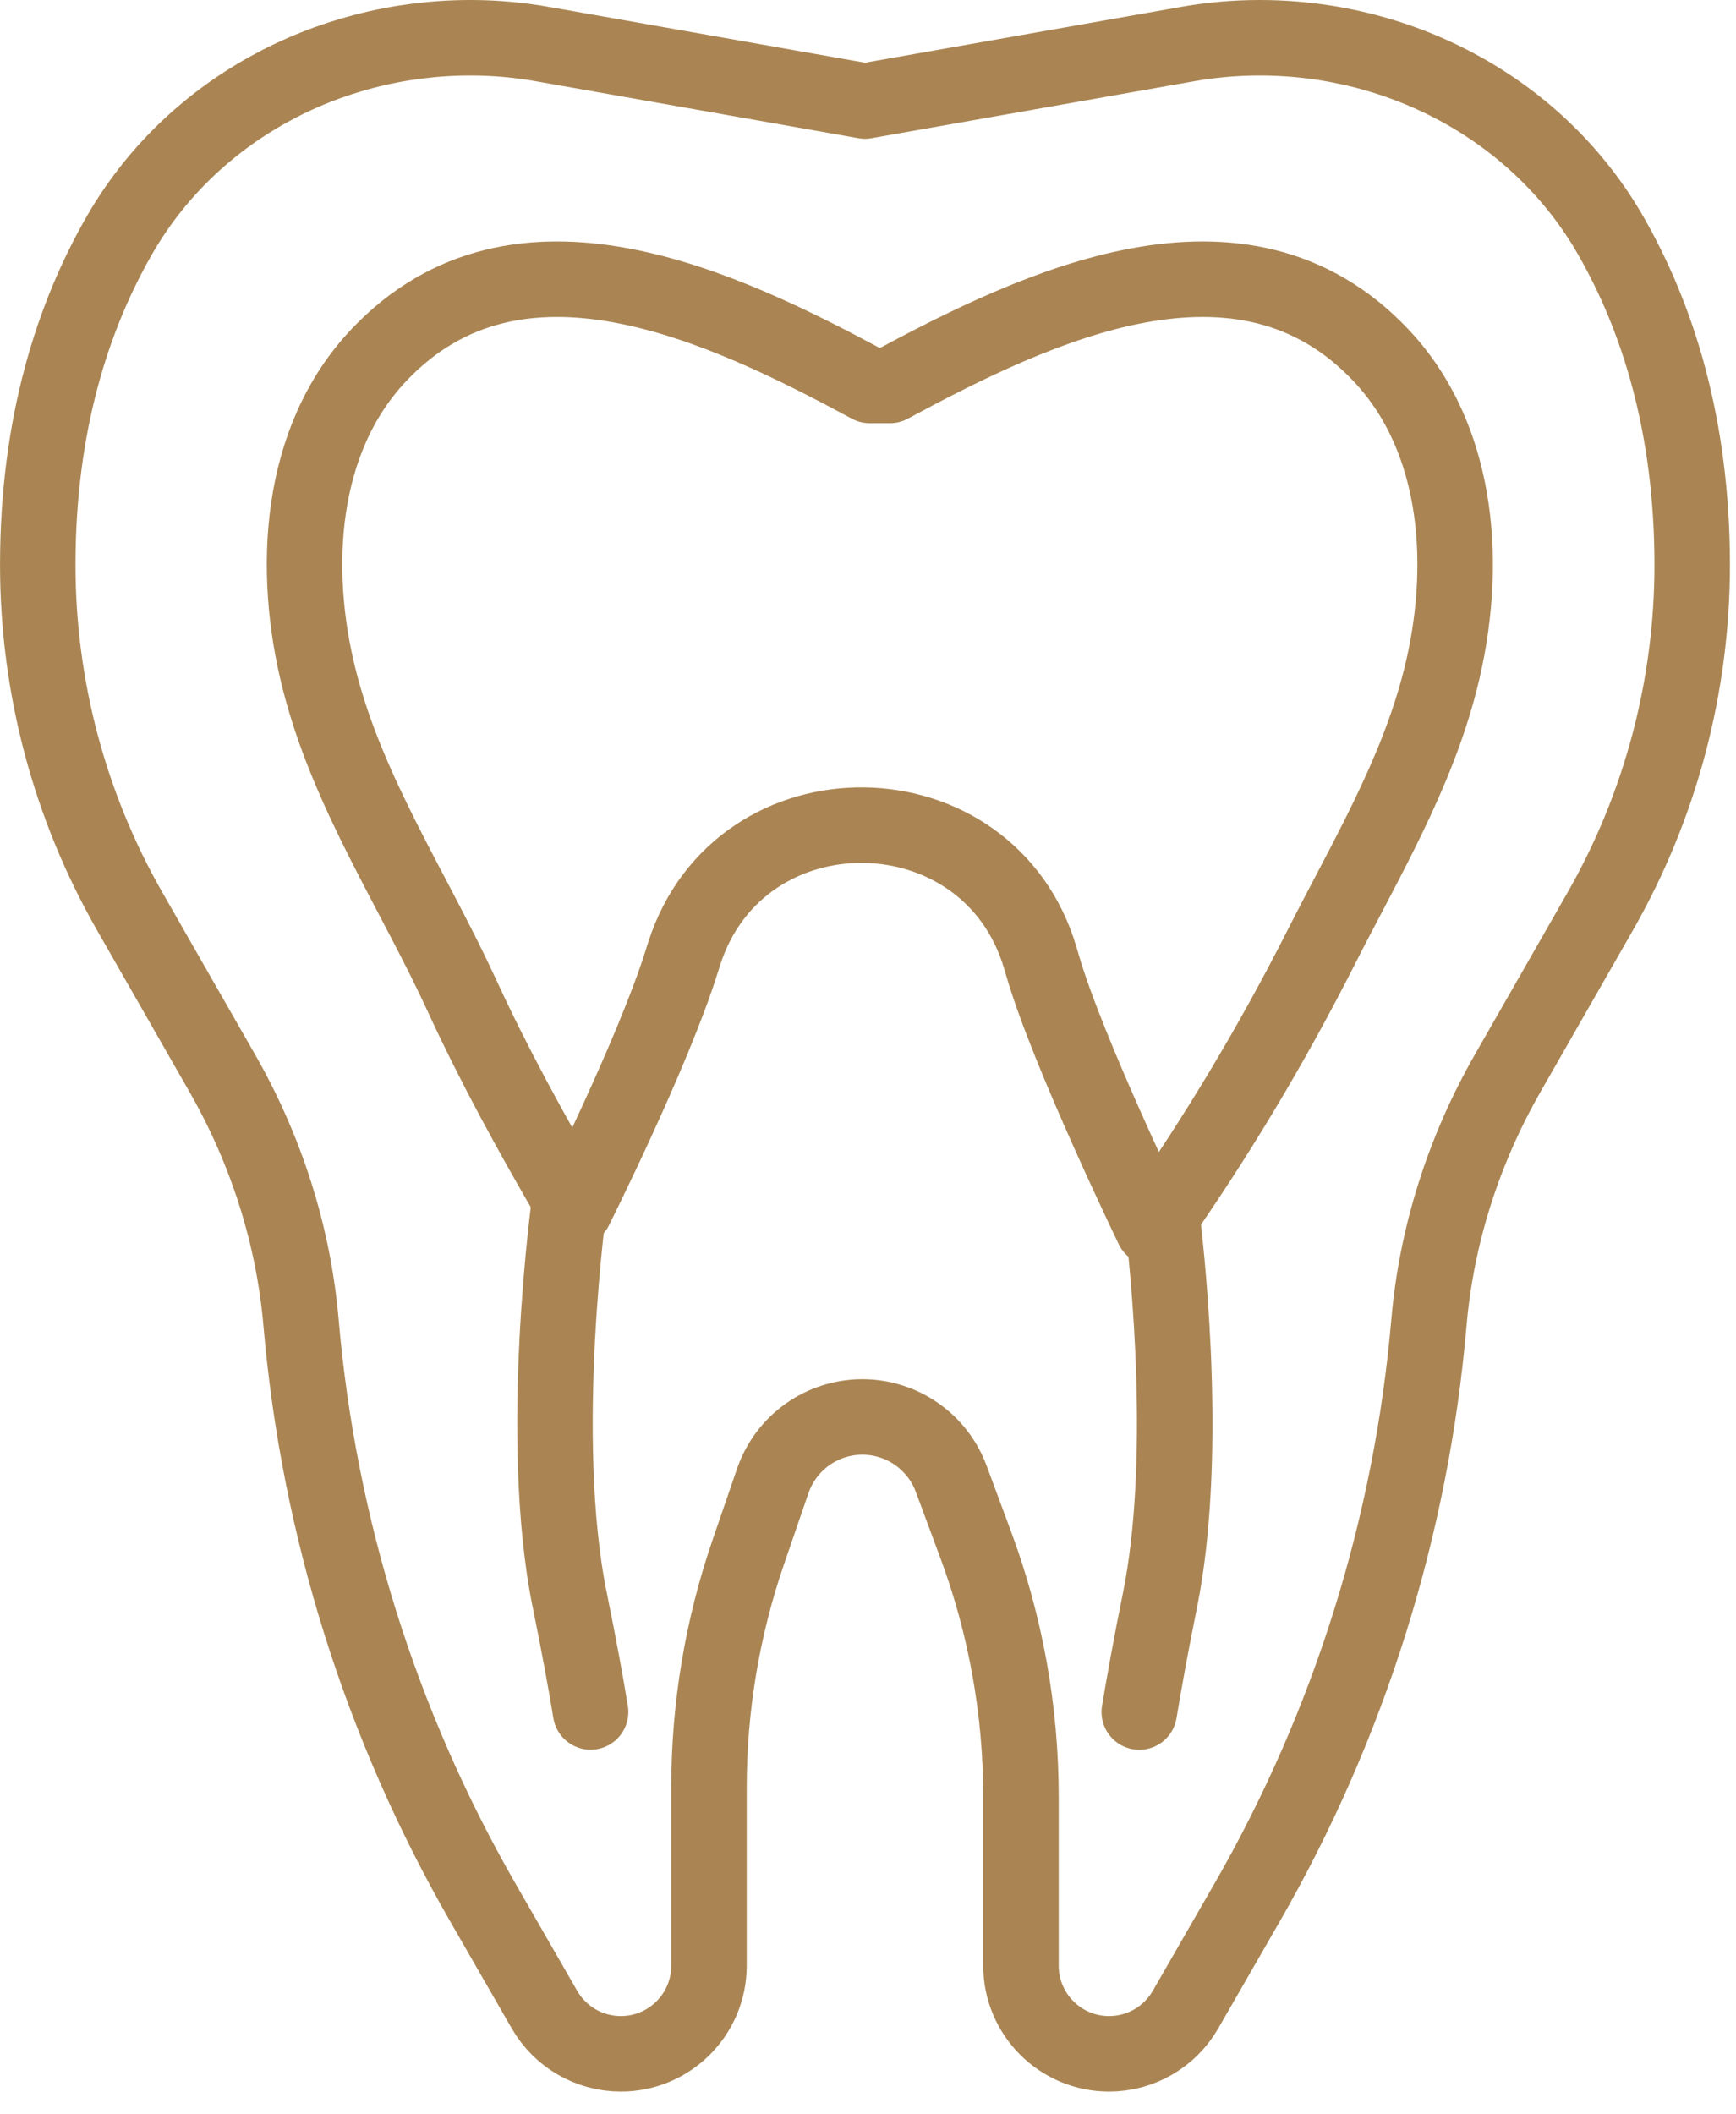 <?xml version="1.0" encoding="UTF-8" standalone="no"?>
<!DOCTYPE svg PUBLIC "-//W3C//DTD SVG 1.1//EN" "http://www.w3.org/Graphics/SVG/1.1/DTD/svg11.dtd">
<svg width="100%" height="100%" viewBox="0 0 69 84" version="1.1" xmlns="http://www.w3.org/2000/svg" xmlns:xlink="http://www.w3.org/1999/xlink" xml:space="preserve" xmlns:serif="http://www.serif.com/" style="fill-rule:evenodd;clip-rule:evenodd;stroke-linecap:round;stroke-linejoin:round;stroke-miterlimit:10;">
    <g transform="matrix(1,0,0,1,-1163.95,-557.041)">
        <g>
            <g transform="matrix(1,0,0,1,1198.33,636.124)">
                <path d="M0,-75.069L12.837,-77.335C13.772,-77.5 14.721,-77.583 15.671,-77.583L15.693,-77.583C21.407,-77.583 26.82,-74.66 29.655,-69.699C31.47,-66.524 32.879,-62.251 32.879,-56.637C32.879,-51.806 31.617,-47.058 29.218,-42.864L25.545,-36.445C23.804,-33.401 22.716,-30.021 22.414,-26.527C21.715,-18.433 19.255,-10.569 15.186,-3.494L12.74,0.757C12.115,1.844 10.957,2.514 9.703,2.514C7.769,2.514 6.2,0.945 6.2,-0.99L6.2,-7.703C6.2,-11.125 5.59,-14.519 4.396,-17.725L3.426,-20.335C2.878,-21.81 1.47,-22.789 -0.104,-22.789C-1.713,-22.789 -3.144,-21.767 -3.666,-20.246L-4.639,-17.419C-5.672,-14.412 -6.2,-11.254 -6.2,-8.073L-6.2,-0.99C-6.2,0.945 -7.769,2.514 -9.703,2.514C-10.957,2.514 -12.115,1.844 -12.74,0.757L-15.186,-3.494C-19.255,-10.569 -21.714,-18.433 -22.414,-26.527C-22.716,-30.021 -23.804,-33.401 -25.545,-36.445L-29.218,-42.864C-31.617,-47.058 -32.879,-51.806 -32.879,-56.637C-32.879,-62.264 -31.463,-66.544 -29.643,-69.72C-26.807,-74.671 -21.398,-77.583 -15.692,-77.583L-15.671,-77.583C-14.721,-77.583 -13.772,-77.5 -12.837,-77.335L0,-75.069" style="fill:none;fill-rule:nonzero;stroke:#aa8553;stroke-width:3px;"/>
            </g>
            <g transform="matrix(1,0,0,1,1209.77,565.313)">
                <path d="M0,40.512C2.491,36.975 4.717,33.259 6.673,29.4C8.44,25.912 10.467,22.547 11.435,18.713C12.524,14.397 12.27,9.222 9.058,5.832C3.534,0 -4.594,3.889 -10.45,7.042L-11.249,7.042C-17.105,3.889 -25.233,0 -30.758,5.832C-33.969,9.222 -34.224,14.397 -33.134,18.713C-31.994,23.228 -29.386,27.095 -27.462,31.275C-26.185,34.049 -24.714,36.73 -23.176,39.369L-22.959,39.741C-22.959,39.741 -19.897,33.635 -18.737,29.965C-18.7,29.847 -18.663,29.729 -18.625,29.612C-16.409,22.715 -6.516,22.845 -4.468,29.793C-4.436,29.901 -4.404,30.01 -4.372,30.118C-3.369,33.553 -0.001,40.512 -0.001,40.512L0,40.512Z" style="fill:none;fill-rule:nonzero;stroke:#aa8553;stroke-width:3px;"/>
            </g>
            <g transform="matrix(1,0,0,1,1186.6,625.055)">
                <path d="M0,-20.373C0,-20.373 -1.331,-10.925 0,-4.421C0.366,-2.63 0.632,-1.172 0.824,0" style="fill:none;fill-rule:nonzero;stroke:#aa8553;stroke-width:3px;"/>
            </g>
            <g transform="matrix(1,0,0,1,1210.13,625.058)">
                <path d="M0,-19.748C0.272,-17.537 1.04,-9.926 -0.078,-4.423C-0.442,-2.628 -0.703,-1.171 -0.898,0" style="fill:none;fill-rule:nonzero;stroke:#aa8553;stroke-width:3px;"/>
            </g>
        </g>
    </g>
</svg>
